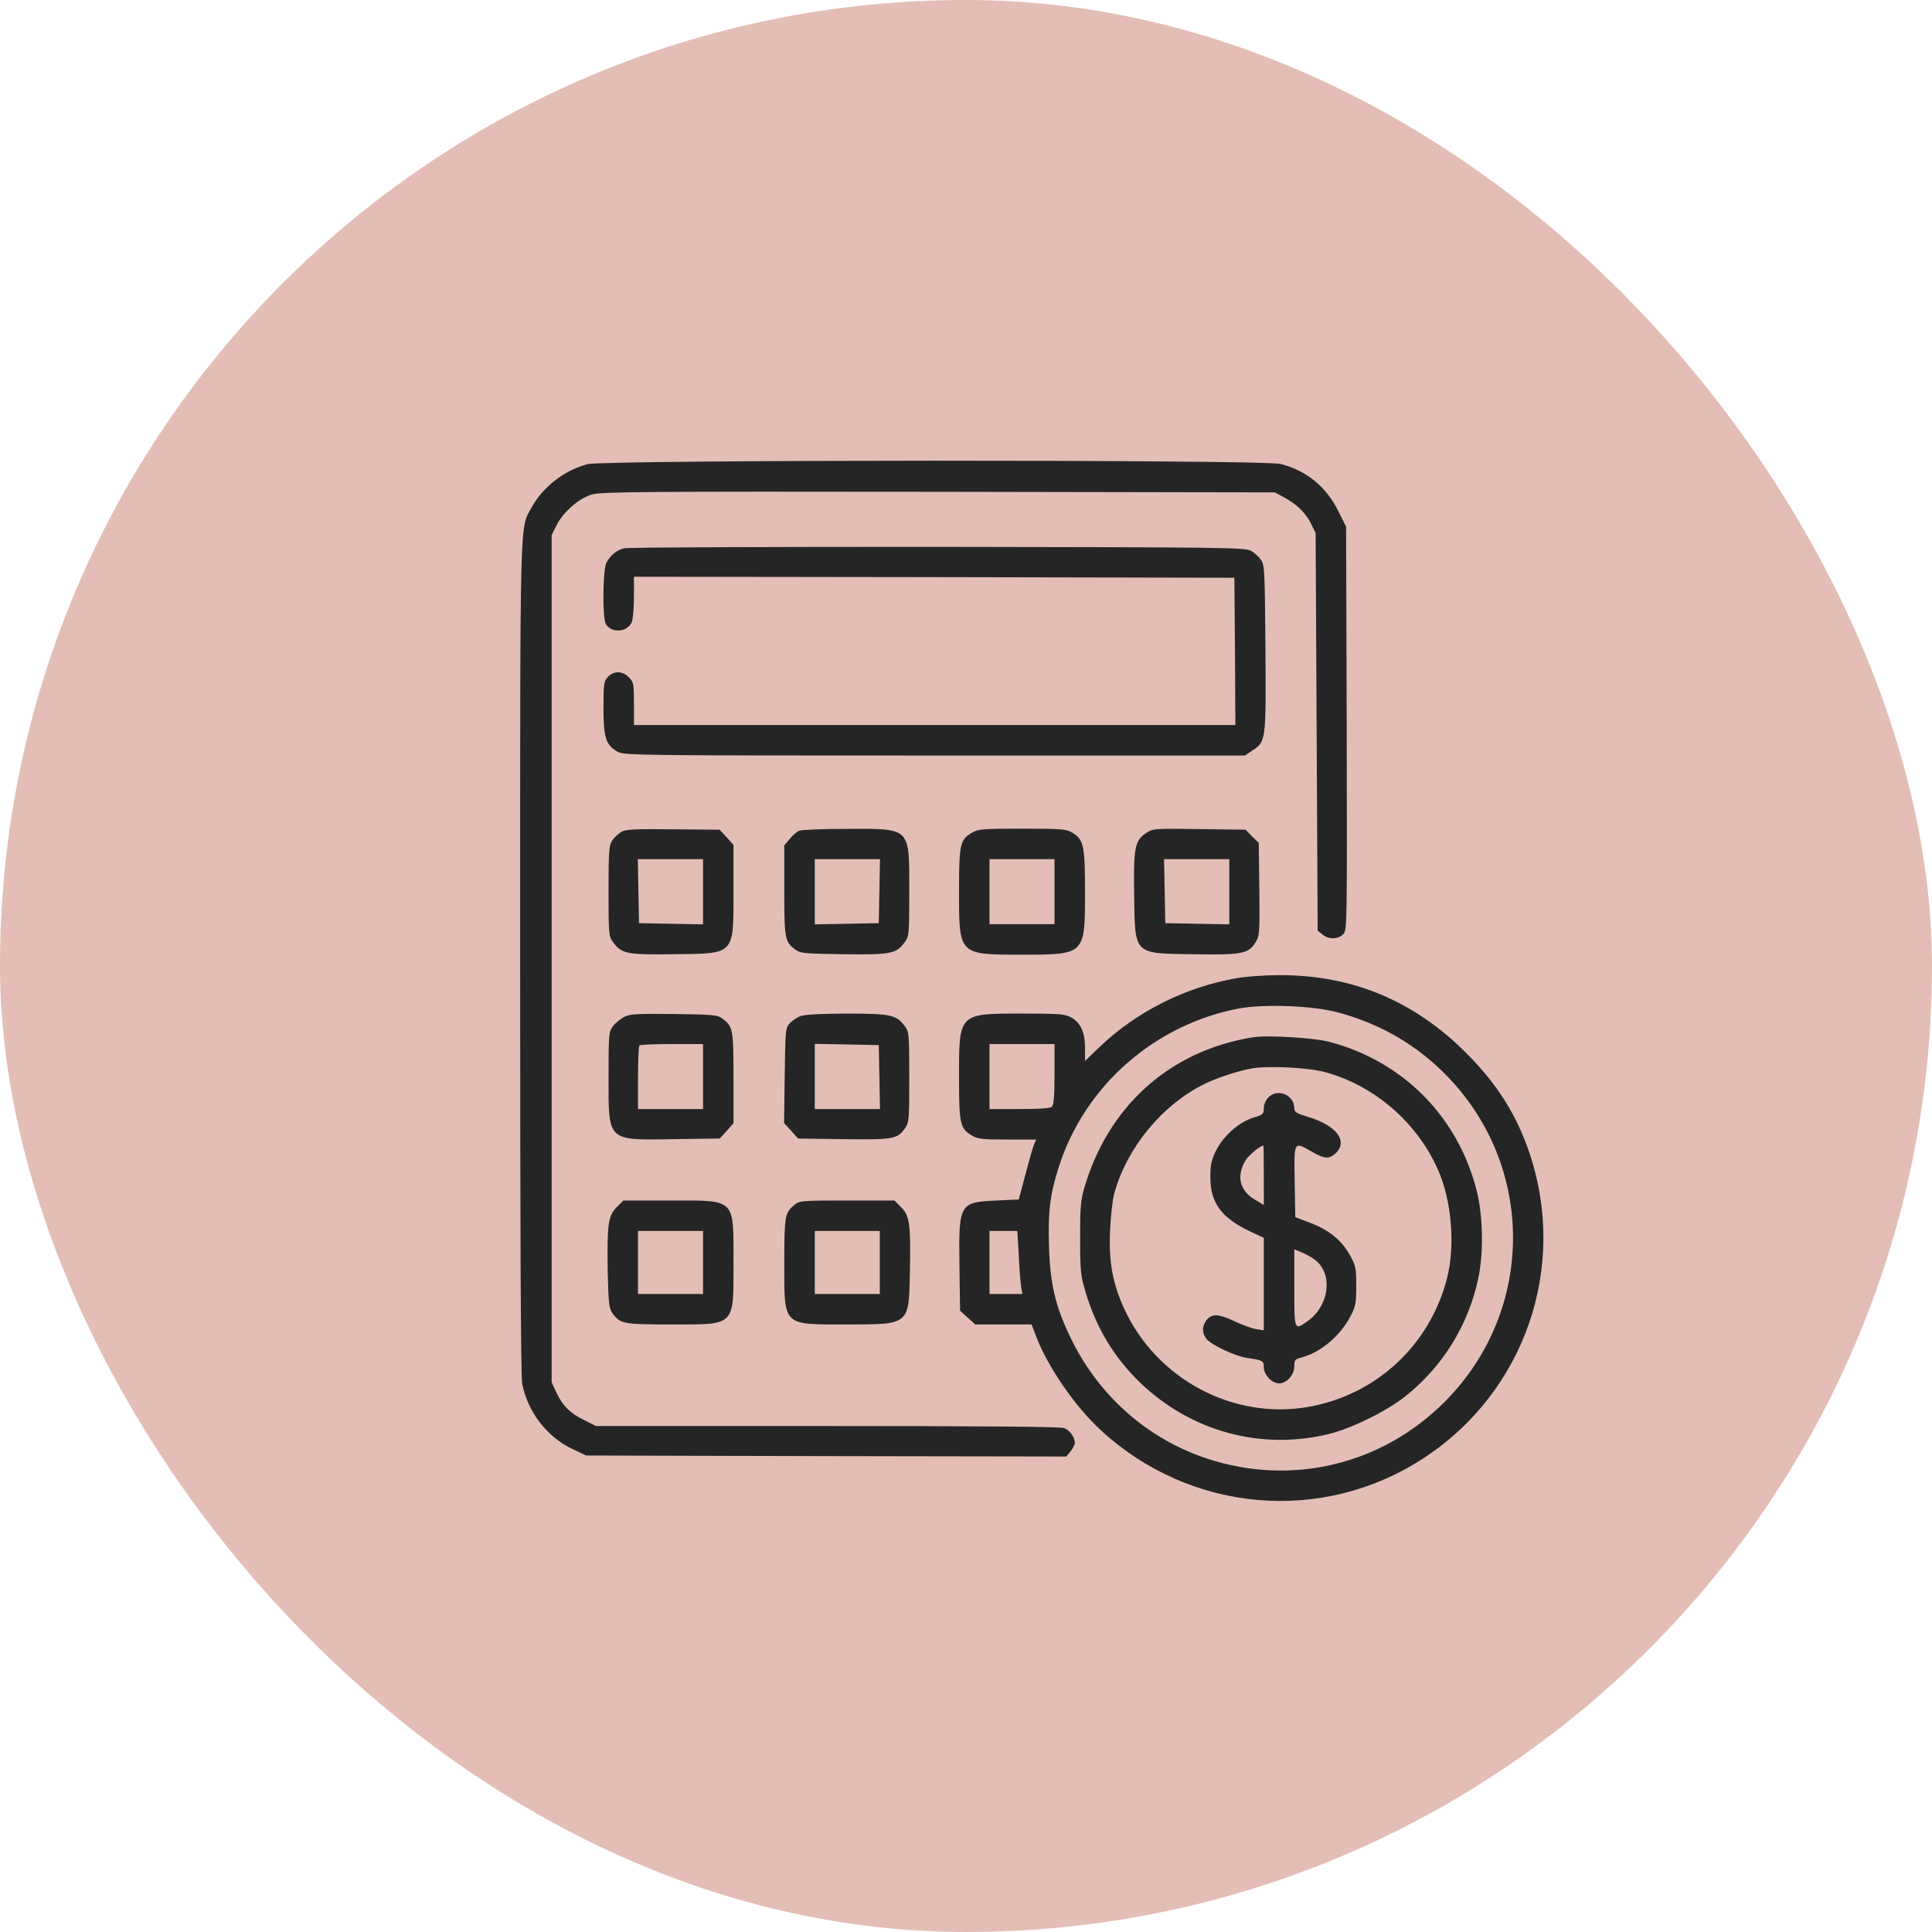 <?xml version="1.0" encoding="UTF-8"?> <svg xmlns="http://www.w3.org/2000/svg" width="130" height="130" viewBox="0 0 130 130" fill="none"> <rect width="130" height="130" rx="65" fill="#E4BEB6"></rect> <path d="M39.526 31.233C37.967 31.643 36.518 32.778 35.78 34.131C34.959 35.635 35 33.967 35 64.455C35 82.871 35.041 92.619 35.137 93.098C35.492 94.985 36.805 96.694 38.514 97.5L39.444 97.938L55.604 97.979L71.75 98.006L72.037 97.651C72.201 97.446 72.325 97.2 72.325 97.104C72.325 96.707 71.983 96.229 71.6 96.092C71.326 95.996 66.145 95.955 55.645 95.955H40.1L39.266 95.531C38.336 95.08 37.83 94.561 37.407 93.631L37.12 93.016V64.51V36.004L37.448 35.348C37.885 34.459 38.952 33.529 39.84 33.27C40.469 33.092 43.354 33.065 63.164 33.092L85.791 33.133L86.366 33.447C87.227 33.899 87.856 34.5 88.211 35.225L88.526 35.867L88.594 49.239L88.662 62.623L88.991 62.883C89.401 63.225 90.03 63.211 90.371 62.869C90.645 62.596 90.645 62.473 90.618 49.02L90.576 35.444L90.057 34.404C89.25 32.764 87.924 31.67 86.174 31.219C85.012 30.918 40.66 30.932 39.526 31.233Z" fill="#252525"></path> <path d="M42.001 36.893C41.481 37.016 41.071 37.358 40.798 37.877C40.565 38.328 40.524 41.555 40.757 41.965C41.099 42.621 42.192 42.567 42.507 41.869C42.589 41.678 42.657 40.912 42.657 40.16V38.807L62.864 38.834L83.058 38.875L83.099 43.825L83.126 48.787H62.892H42.657V47.352C42.657 45.998 42.63 45.889 42.315 45.575C41.892 45.137 41.304 45.123 40.907 45.547C40.634 45.834 40.606 46.012 40.606 47.639C40.606 49.662 40.77 50.154 41.577 50.592C42.014 50.825 42.958 50.838 62.905 50.838H83.768L84.233 50.524C85.19 49.895 85.19 49.922 85.149 43.66C85.108 38.41 85.095 38.028 84.849 37.672C84.712 37.467 84.397 37.18 84.165 37.057C83.768 36.838 82.237 36.825 63.097 36.797C51.749 36.797 42.247 36.825 42.001 36.893Z" fill="#252525"></path> <path d="M41.822 55.965C41.631 56.074 41.344 56.334 41.207 56.539C40.975 56.881 40.947 57.209 40.947 59.957C40.947 62.801 40.961 63.006 41.234 63.375C41.822 64.182 42.15 64.25 45.35 64.209C49.492 64.154 49.355 64.305 49.355 59.889V56.854L48.891 56.334L48.426 55.828L45.295 55.801C42.793 55.774 42.109 55.801 41.822 55.965ZM47.305 59.998V62.199L45.158 62.158L42.998 62.117L42.957 59.957L42.916 57.811H45.117H47.305V59.998Z" fill="#252525"></path> <path d="M53.785 55.897C53.635 55.951 53.334 56.197 53.143 56.444L52.773 56.881V59.903C52.773 63.17 52.815 63.375 53.498 63.881C53.853 64.154 54.086 64.168 56.779 64.209C59.978 64.25 60.307 64.182 60.895 63.375C61.168 63.006 61.182 62.801 61.182 59.957C61.182 55.623 61.318 55.76 56.984 55.774C55.385 55.774 53.949 55.828 53.785 55.897ZM59.172 59.957L59.131 62.117L56.984 62.158L54.824 62.199V59.998V57.811H57.012H59.213L59.172 59.957Z" fill="#252525"></path> <path d="M65.393 56.033C64.6 56.512 64.531 56.799 64.531 59.957C64.531 64.278 64.49 64.237 68.769 64.237C73.022 64.237 73.008 64.25 73.008 60.026C73.008 56.922 72.926 56.498 72.16 56.033C71.75 55.787 71.477 55.76 68.769 55.76C66.09 55.76 65.789 55.787 65.393 56.033ZM70.957 59.998V62.186H68.769H66.582V59.998V57.811H68.769H70.957V59.998Z" fill="#252525"></path> <path d="M77.11 56.061C76.359 56.567 76.263 57.045 76.317 60.272C76.372 64.278 76.249 64.154 80.337 64.209C83.591 64.264 84.001 64.182 84.493 63.389C84.753 62.965 84.767 62.76 84.739 59.834L84.698 56.717L84.247 56.279L83.81 55.828L80.692 55.787C77.63 55.746 77.575 55.746 77.11 56.061ZM82.716 59.998V62.199L80.569 62.158L78.409 62.117L78.368 59.957L78.327 57.811H80.528H82.716V59.998Z" fill="#252525"></path> <path d="M83.193 65.822C79.762 66.424 76.508 68.051 74.006 70.43L73.008 71.387V70.512C73.008 69.445 72.707 68.803 72.051 68.447C71.641 68.229 71.231 68.201 68.769 68.201C64.49 68.201 64.531 68.16 64.531 72.481C64.531 75.639 64.6 75.926 65.393 76.404C65.775 76.637 66.09 76.678 67.772 76.678H69.727L69.562 77.047C69.481 77.266 69.221 78.168 68.988 79.07L68.551 80.711L67.061 80.779C64.545 80.889 64.504 80.984 64.559 85.168L64.6 88.19L65.106 88.654L65.625 89.119H67.512H69.412L69.781 90.076C70.561 92.045 72.352 94.643 74.019 96.188C80.062 101.793 88.977 102.586 95.812 98.102C102.621 93.645 105.52 85.223 102.895 77.526C102.02 74.969 100.734 72.932 98.656 70.854C95.143 67.326 90.932 65.576 85.996 65.617C85.053 65.617 83.795 65.713 83.193 65.822ZM89.961 68.106C92.641 68.817 94.924 70.074 96.879 71.92C103.318 78.004 103.469 88.053 97.207 94.328C92.996 98.553 86.926 100.016 81.252 98.156C77.178 96.817 73.856 93.863 71.982 89.899C71.012 87.862 70.67 86.412 70.588 83.951C70.506 81.572 70.643 80.397 71.244 78.524C72.981 73.069 77.684 68.94 83.357 67.859C85.039 67.545 88.293 67.668 89.961 68.106ZM70.957 72.276C70.957 73.67 70.902 74.354 70.793 74.463C70.684 74.572 70 74.627 68.606 74.627H66.582V72.44V70.252H68.769H70.957V72.276ZM68.551 84.498C68.592 85.428 68.674 86.385 68.715 86.617L68.797 87.069H67.689H66.582V84.949V82.83H67.525H68.455L68.551 84.498Z" fill="#252525"></path> <path d="M84.287 69.801C78.682 70.703 74.498 74.477 72.912 80.096C72.721 80.807 72.666 81.449 72.68 83.377C72.68 85.578 72.721 85.865 73.062 87C73.787 89.393 74.977 91.348 76.713 93.029C80.131 96.324 84.861 97.609 89.428 96.488C90.973 96.106 93.352 94.93 94.609 93.918C97.084 91.936 98.807 89.147 99.463 86.043C99.846 84.307 99.791 81.736 99.34 80.027C98.055 75.092 94.377 71.4 89.441 70.102C88.402 69.828 85.258 69.637 84.287 69.801ZM89.25 72.166C92.545 73.096 95.361 75.557 96.756 78.701C97.686 80.793 97.932 83.842 97.358 86.043C96.195 90.541 92.572 93.877 88.02 94.67C82.975 95.545 77.848 92.811 75.66 88.094C74.881 86.398 74.608 84.977 74.689 82.898C74.731 81.873 74.853 80.779 74.977 80.301C75.824 77.238 78.176 74.367 81.006 72.959C81.812 72.549 83.18 72.098 84.15 71.906C85.244 71.688 88.088 71.824 89.25 72.166Z" fill="#252525"></path> <path d="M85.34 73.848C85.162 74.026 85.039 74.34 85.039 74.573C85.039 74.955 84.984 75.01 84.301 75.215C83.33 75.529 82.305 76.446 81.812 77.444C81.511 78.059 81.443 78.401 81.443 79.18C81.43 80.916 82.168 81.928 84.082 82.844L85.039 83.295V86.399V89.516L84.533 89.434C84.246 89.393 83.576 89.147 83.029 88.887C81.963 88.381 81.498 88.381 81.142 88.887C80.883 89.27 80.883 89.666 81.156 90.063C81.443 90.473 83.125 91.266 83.931 91.375C84.971 91.526 85.039 91.567 85.039 92.004C85.039 92.51 85.586 93.084 86.064 93.084C86.584 93.084 87.09 92.51 87.09 91.95C87.09 91.553 87.144 91.457 87.459 91.375C88.812 91.047 90.152 89.94 90.877 88.559C91.219 87.903 91.26 87.684 91.26 86.522C91.26 85.332 91.219 85.154 90.849 84.485C90.289 83.473 89.455 82.776 88.197 82.297L87.158 81.901L87.117 79.494C87.076 76.733 87.035 76.801 88.279 77.498C89.154 78.004 89.455 78.004 89.906 77.567C90.713 76.76 89.906 75.721 88.033 75.16C87.226 74.914 87.09 74.832 87.09 74.559C87.09 73.67 85.941 73.205 85.34 73.848ZM85.039 79.084V81.08L84.465 80.739C83.412 80.137 83.166 79.125 83.822 78.059C84.027 77.731 84.793 77.088 85.011 77.088C85.025 77.088 85.039 77.99 85.039 79.084ZM88.443 84.744C89.742 85.66 89.455 87.916 87.924 88.942C87.09 89.516 87.09 89.529 87.09 86.658V84.061L87.582 84.266C87.842 84.375 88.238 84.58 88.443 84.744Z" fill="#252525"></path> <path d="M41.987 68.434C41.727 68.57 41.385 68.858 41.235 69.063C40.961 69.432 40.948 69.637 40.948 72.481C40.948 76.856 40.811 76.719 45.377 76.65L48.426 76.609L48.891 76.104L49.356 75.584V72.549C49.356 69.268 49.315 69.063 48.631 68.557C48.276 68.283 48.043 68.27 45.35 68.229C42.793 68.201 42.397 68.229 41.987 68.434ZM47.305 72.439V74.627H45.118H42.93V72.535C42.93 71.373 42.971 70.389 43.026 70.348C43.067 70.293 44.051 70.252 45.213 70.252H47.305V72.439Z" fill="#252525"></path> <path d="M53.799 68.393C53.58 68.489 53.266 68.707 53.115 68.885C52.855 69.159 52.842 69.418 52.801 72.385L52.76 75.571L53.238 76.09L53.703 76.61L56.752 76.651C60.088 76.692 60.375 76.651 60.881 75.94C61.168 75.529 61.182 75.393 61.182 72.481C61.182 69.637 61.168 69.432 60.895 69.063C60.32 68.284 59.951 68.201 56.943 68.201C54.988 68.215 54.1 68.27 53.799 68.393ZM59.172 72.467L59.213 74.627H57.012H54.824V72.44V70.239L56.984 70.279L59.131 70.321L59.172 72.467Z" fill="#252525"></path> <path d="M41.495 81.231C40.921 81.805 40.839 82.406 40.893 85.606C40.948 87.779 40.975 88.039 41.235 88.395C41.741 89.078 41.946 89.119 45.159 89.119C49.52 89.119 49.356 89.283 49.356 84.949C49.356 80.588 49.547 80.779 45.104 80.779H41.946L41.495 81.231ZM47.305 84.949V87.069H45.118H42.93V84.949V82.83H45.118H47.305V84.949Z" fill="#252525"></path> <path d="M53.431 81.094C52.815 81.613 52.774 81.819 52.774 84.949C52.774 89.283 52.61 89.119 56.971 89.119C61.224 89.119 61.155 89.174 61.224 85.578C61.292 82.406 61.21 81.805 60.636 81.231L60.184 80.779H56.999C53.882 80.779 53.786 80.793 53.431 81.094ZM59.2 84.949V87.069H57.013H54.825V84.949V82.83H57.013H59.2V84.949Z" fill="#252525"></path> </svg> 